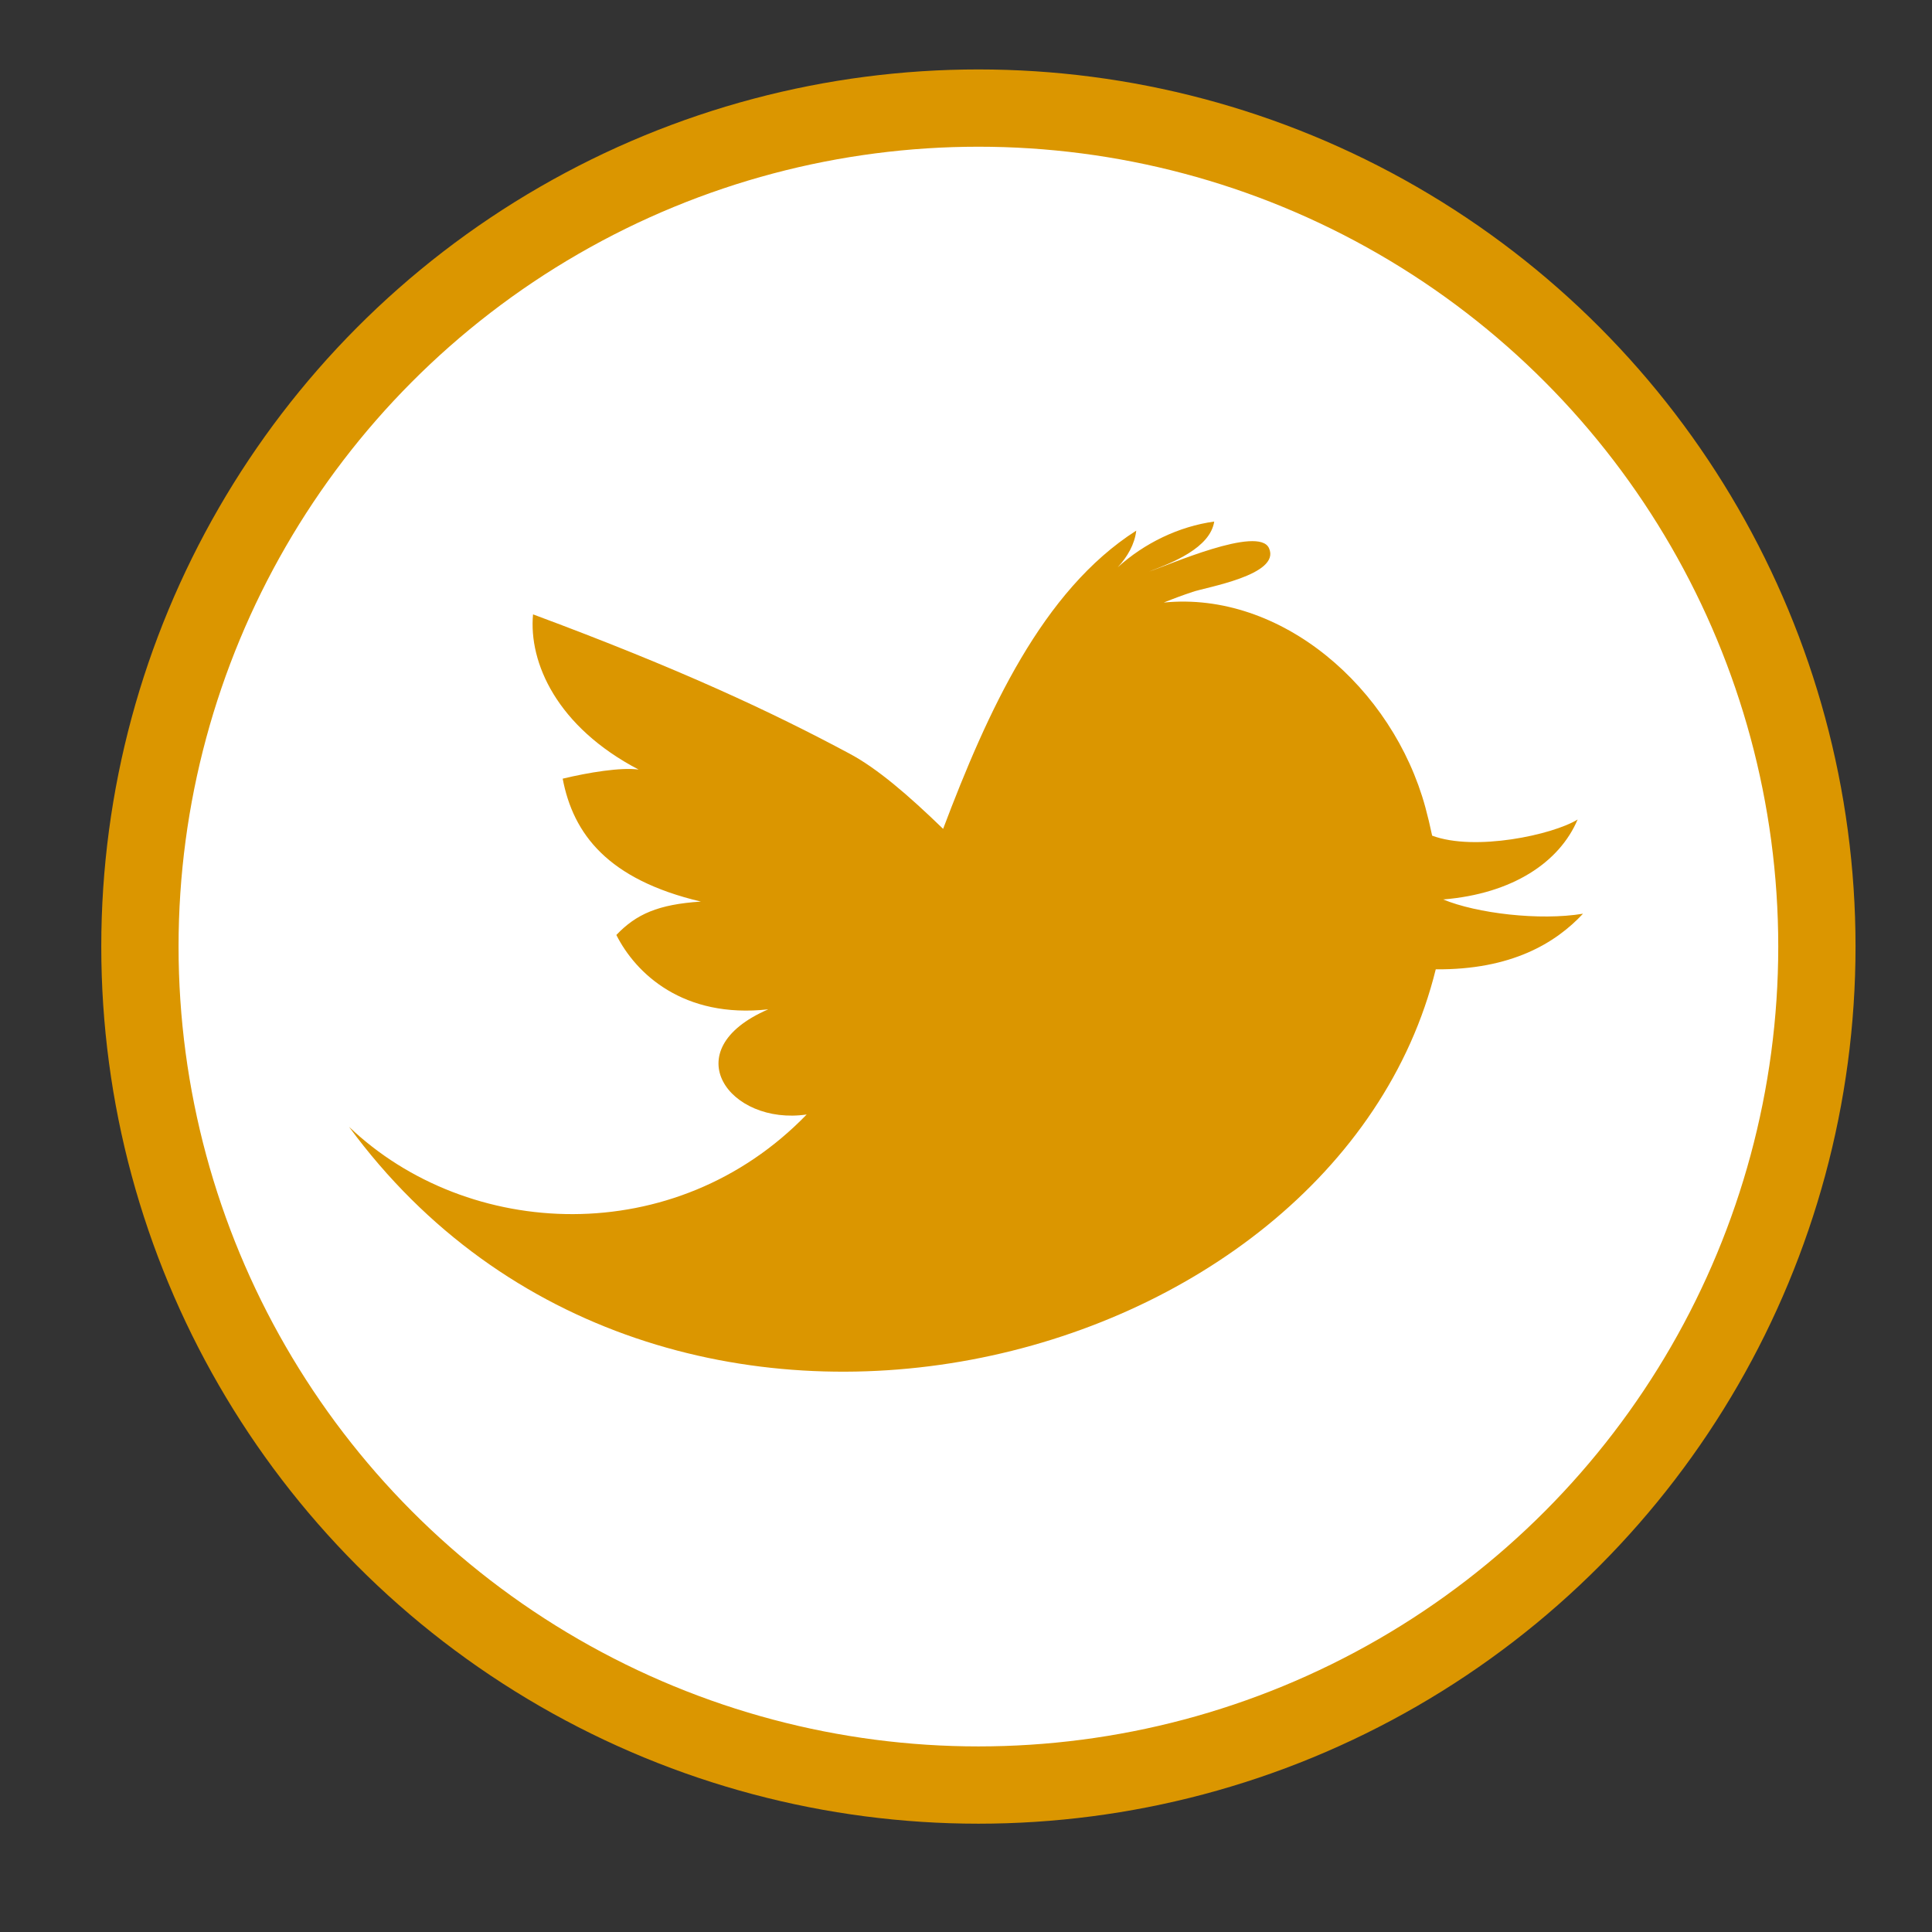 <?xml version="1.0" encoding="utf-8"?>
<!-- Generator: Adobe Illustrator 16.0.0, SVG Export Plug-In . SVG Version: 6.00 Build 0)  -->
<!DOCTYPE svg PUBLIC "-//W3C//DTD SVG 1.1//EN" "http://www.w3.org/Graphics/SVG/1.1/DTD/svg11.dtd">
<svg version="1.1" id="Capa_1" xmlns="http://www.w3.org/2000/svg" xmlns:xlink="http://www.w3.org/1999/xlink" x="0px" y="0px"
	 width="50px" height="50px" viewBox="0 0 50 50" enable-background="new 0 0 50 50" xml:space="preserve">
<rect x="0" y="0" width="50" height="50" fill="#333333" stroke="none"/>
<circle fill="#FFFFFF" stroke="#DB9600" stroke-width="2" stroke-miterlimit="10" cx="25.321" cy="24.497" r="21.7"/>
<path id="Twitter__x28_alt_x29__2_" fill="#DB9600" d="M37.35,23.278c1.794-0.147,3.01-0.963,3.479-2.069
	c-0.647,0.397-2.655,0.83-3.765,0.418c-0.055-0.261-0.115-0.509-0.175-0.731c-0.845-3.104-3.738-5.604-6.771-5.302
	c0.245-0.1,0.494-0.191,0.742-0.274c0.333-0.12,2.292-0.438,1.983-1.13c-0.261-0.607-2.652,0.46-3.103,0.6
	c0.595-0.224,1.578-0.608,1.684-1.292c-0.912,0.125-1.806,0.557-2.497,1.183c0.25-0.269,0.439-0.596,0.479-0.948
	c-2.431,1.552-3.85,4.682-4.998,7.718c-0.903-0.874-1.702-1.562-2.419-1.945c-2.012-1.079-4.417-2.204-8.194-3.606
	c-0.116,1.25,0.618,2.911,2.732,4.016c-0.458-0.062-1.295,0.075-1.965,0.236c0.273,1.431,1.164,2.61,3.577,3.181
	c-1.103,0.072-1.672,0.323-2.188,0.864c0.501,0.995,1.727,2.167,3.931,1.925c-2.45,1.057-0.999,3.014,0.995,2.721
	c-3.401,3.514-8.765,3.256-11.845,0.318c8.042,10.955,25.521,6.479,28.125-4.075c1.951,0.017,3.1-0.677,3.811-1.439
	C39.844,23.834,38.214,23.637,37.35,23.278z"/>
</svg>
